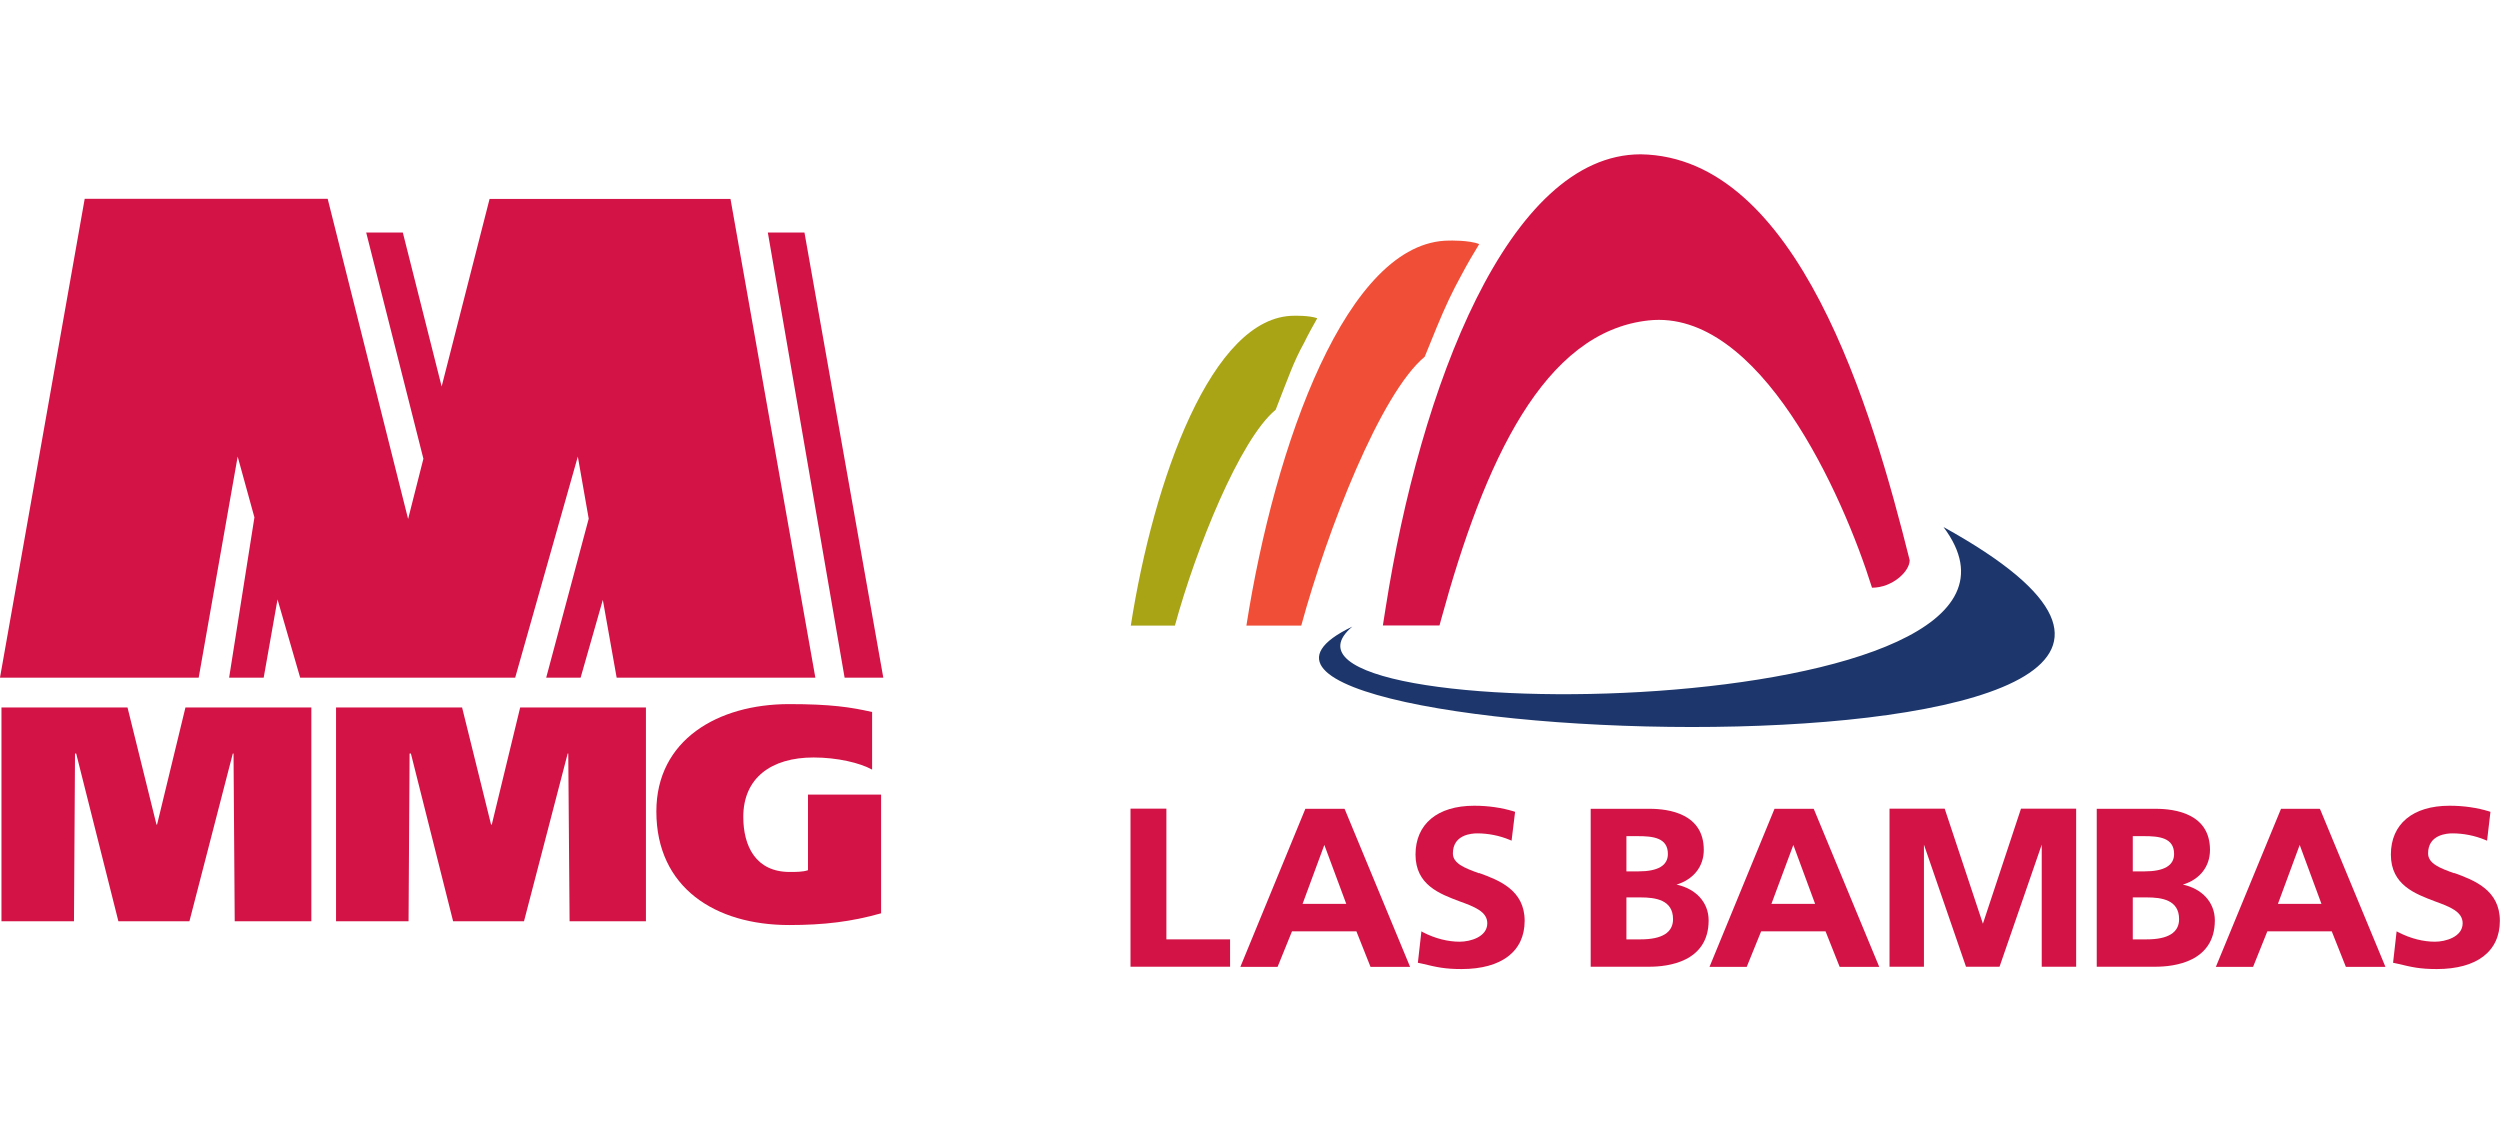 <svg width="307" height="138" viewBox="0 0 307 138" fill="none" xmlns="http://www.w3.org/2000/svg">
<path d="M108.179 112.159C104.567 113.182 101.19 113.595 96.909 113.595C87.843 113.595 80.601 109.017 80.601 99.644C80.601 90.863 88.15 86.464 96.909 86.464C102.02 86.464 104.476 86.841 107.095 87.434V94.508C105.614 93.682 102.833 93.018 99.907 93.018C94.706 93.018 91.275 95.532 91.275 100.308C91.275 103.917 92.81 107.077 96.982 107.077C97.74 107.077 98.607 107.077 99.221 106.862V97.579H108.197V112.195L108.179 112.159Z" fill="#D31245"/>
<path d="M41.267 86.877H56.744L60.302 101.26H60.392L63.878 86.877H79.319V113.128H69.946L69.783 92.533H69.711L64.347 113.128H55.642L50.459 92.533H50.297L50.17 113.128H41.267V86.877Z" fill="#D31245"/>
<path d="M0.181 86.877H15.658L19.216 101.26H19.288L22.773 86.877H38.233V113.128H28.823L28.679 92.533H28.589L23.261 113.128H14.538L9.355 92.533H9.21L9.084 113.128H0.181V86.877Z" fill="#D31245"/>
<path d="M74.028 73.662L71.3 83.214H67.074L72.294 63.696L70.957 56.065L63.264 83.214H36.86L34.079 73.608L32.381 83.214H28.137L31.244 63.535L29.185 56.065L24.399 83.214H0L10.402 24.409H40.237L50.116 63.732L51.994 56.334L44.969 28.557H49.466L54.234 47.464L60.121 24.427H89.703L100.124 83.214H75.725" fill="#D31245"/>
<path d="M108.468 83.214H103.718L94.291 28.557H98.788L108.468 83.214Z" fill="#D31245"/>
<path d="M143.233 99.302H138.826V118.713H151.053V115.355H143.233V99.302Z" fill="#D31245"/>
<path d="M165.32 110.992H159.956L162.629 103.756L165.32 110.992ZM165.104 99.32H160.3L152.317 118.731H156.886L158.656 114.367H166.566L168.3 118.731H173.158L165.158 99.428L165.104 99.32Z" fill="#D31245"/>
<path d="M181.628 107.239C179.895 106.611 178.414 106.054 178.414 104.797C178.414 102.499 180.689 102.337 181.412 102.337C182.73 102.337 184.139 102.606 185.421 103.145L185.62 103.235L186.053 99.698L185.908 99.644C184.446 99.195 182.802 98.944 181.032 98.944C176.517 98.944 173.826 101.188 173.826 104.941C173.826 108.693 176.824 109.771 179.244 110.687C181.068 111.351 182.64 111.943 182.64 113.38C182.64 115.05 180.563 115.642 179.244 115.642C177.8 115.642 176.228 115.247 174.766 114.493L174.549 114.367L174.115 118.228L174.711 118.354C176.409 118.767 177.438 119 179.479 119C184.391 119 187.227 116.827 187.227 113.075C187.227 109.322 184.121 108.101 181.628 107.203" fill="#D31245"/>
<path d="M199.724 110.202H201.458C203.318 110.202 205.449 110.507 205.449 112.877C205.449 114.511 204.113 115.355 201.458 115.355H199.724V110.202ZM201.187 107.006H199.724V102.678H201.097C202.975 102.678 204.817 102.858 204.817 104.869C204.817 106.287 203.607 107.006 201.187 107.006ZM205.847 108.639C207.942 108.011 209.224 106.431 209.224 104.366C209.224 99.967 205.034 99.32 202.56 99.32H195.336V118.713H202.56C204.727 118.713 209.82 118.174 209.82 113.021C209.82 110.812 208.249 109.124 205.847 108.622" fill="#D31245"/>
<path d="M222.913 110.992H217.531L220.222 103.756L222.895 110.992H222.913ZM222.715 99.32H217.911L209.928 118.731H214.497L216.267 114.367H224.177L225.911 118.731H230.769L222.769 99.428L222.715 99.32Z" fill="#D31245"/>
<path d="M243.501 113.434L238.806 99.302H232.033V118.713H236.259V103.72L241.388 118.605L241.425 118.713H245.542L250.725 103.72V118.713H254.951V99.302H248.179L243.501 113.434Z" fill="#D31245"/>
<path d="M261.905 110.202H263.62C265.48 110.202 267.593 110.507 267.593 112.877C267.593 114.511 266.257 115.355 263.62 115.355H261.905V110.202ZM263.367 107.006H261.905V102.678H263.277C265.137 102.678 266.979 102.858 266.979 104.869C266.979 106.287 265.751 107.006 263.349 107.006M268.027 108.639C270.122 108.011 271.386 106.431 271.386 104.366C271.386 99.967 267.196 99.32 264.704 99.32H257.48V118.713H264.704C266.889 118.713 271.982 118.174 271.982 113.021C271.982 110.812 270.411 109.124 268.027 108.622" fill="#D31245"/>
<path d="M285.075 110.992H279.73L282.403 103.756L285.075 110.992ZM284.877 99.32H280.109L272.108 118.731H276.678L278.429 114.367H286.34L288.073 118.731H292.931L284.931 99.428L284.859 99.32H284.877Z" fill="#D31245"/>
<path d="M301.383 107.239C299.632 106.611 298.169 106.054 298.169 104.797C298.169 102.499 300.462 102.337 301.149 102.337C302.503 102.337 303.894 102.606 305.194 103.145L305.411 103.235L305.826 99.698L305.682 99.644C304.219 99.195 302.593 98.944 300.805 98.944C296.291 98.944 293.6 101.188 293.6 104.941C293.6 108.693 296.616 109.771 299.018 110.687C300.842 111.351 302.413 111.943 302.413 113.38C302.413 115.05 300.318 115.642 299.018 115.642C297.555 115.642 296.02 115.247 294.539 114.493L294.304 114.367L293.87 118.228L294.466 118.354C296.164 118.767 297.194 119 299.234 119C304.165 119 306.982 116.827 306.982 113.075C306.982 109.322 303.876 108.101 301.383 107.203" fill="#D31245"/>
<path d="M201.476 18.95C185.204 18.95 174.386 47.644 170.16 74.631L169.817 76.804C169.817 76.804 173.357 76.804 176.77 76.804L176.969 76.068C182.297 56.604 189.575 40.731 202.451 39.348C216.087 37.876 226.327 60.787 229.884 72.171C232.377 72.171 234.508 70.178 234.508 68.796C229.884 50.265 220.818 19.256 201.494 18.95" fill="#D31245"/>
<path d="M174.964 43.783C175.055 43.604 176.012 41.18 176.427 40.192C177.547 37.499 178.323 35.847 179.479 33.746C180.184 32.417 180.906 31.178 181.646 29.975C180.4 29.473 177.98 29.544 177.98 29.544C165.447 29.544 156.543 54.539 153.058 76.822H159.794C163.009 65.043 169.528 48.308 174.964 43.801" fill="#F04E37"/>
<path d="M238.661 64.72C299.74 98.477 134.311 92.192 166.061 76.948C150.981 89.732 257.082 89.283 238.661 64.72Z" fill="#1D376C"/>
<path d="M156.652 50.319C158.277 46.171 158.837 44.466 160.137 42.113C160.661 41.036 161.221 40.031 161.762 39.079C160.733 38.72 158.927 38.774 158.927 38.774C148.832 38.774 141.662 58.884 138.863 76.822H144.281C146.863 67.341 152.263 53.964 156.633 50.337" fill="#A9A415"/>
</svg>
